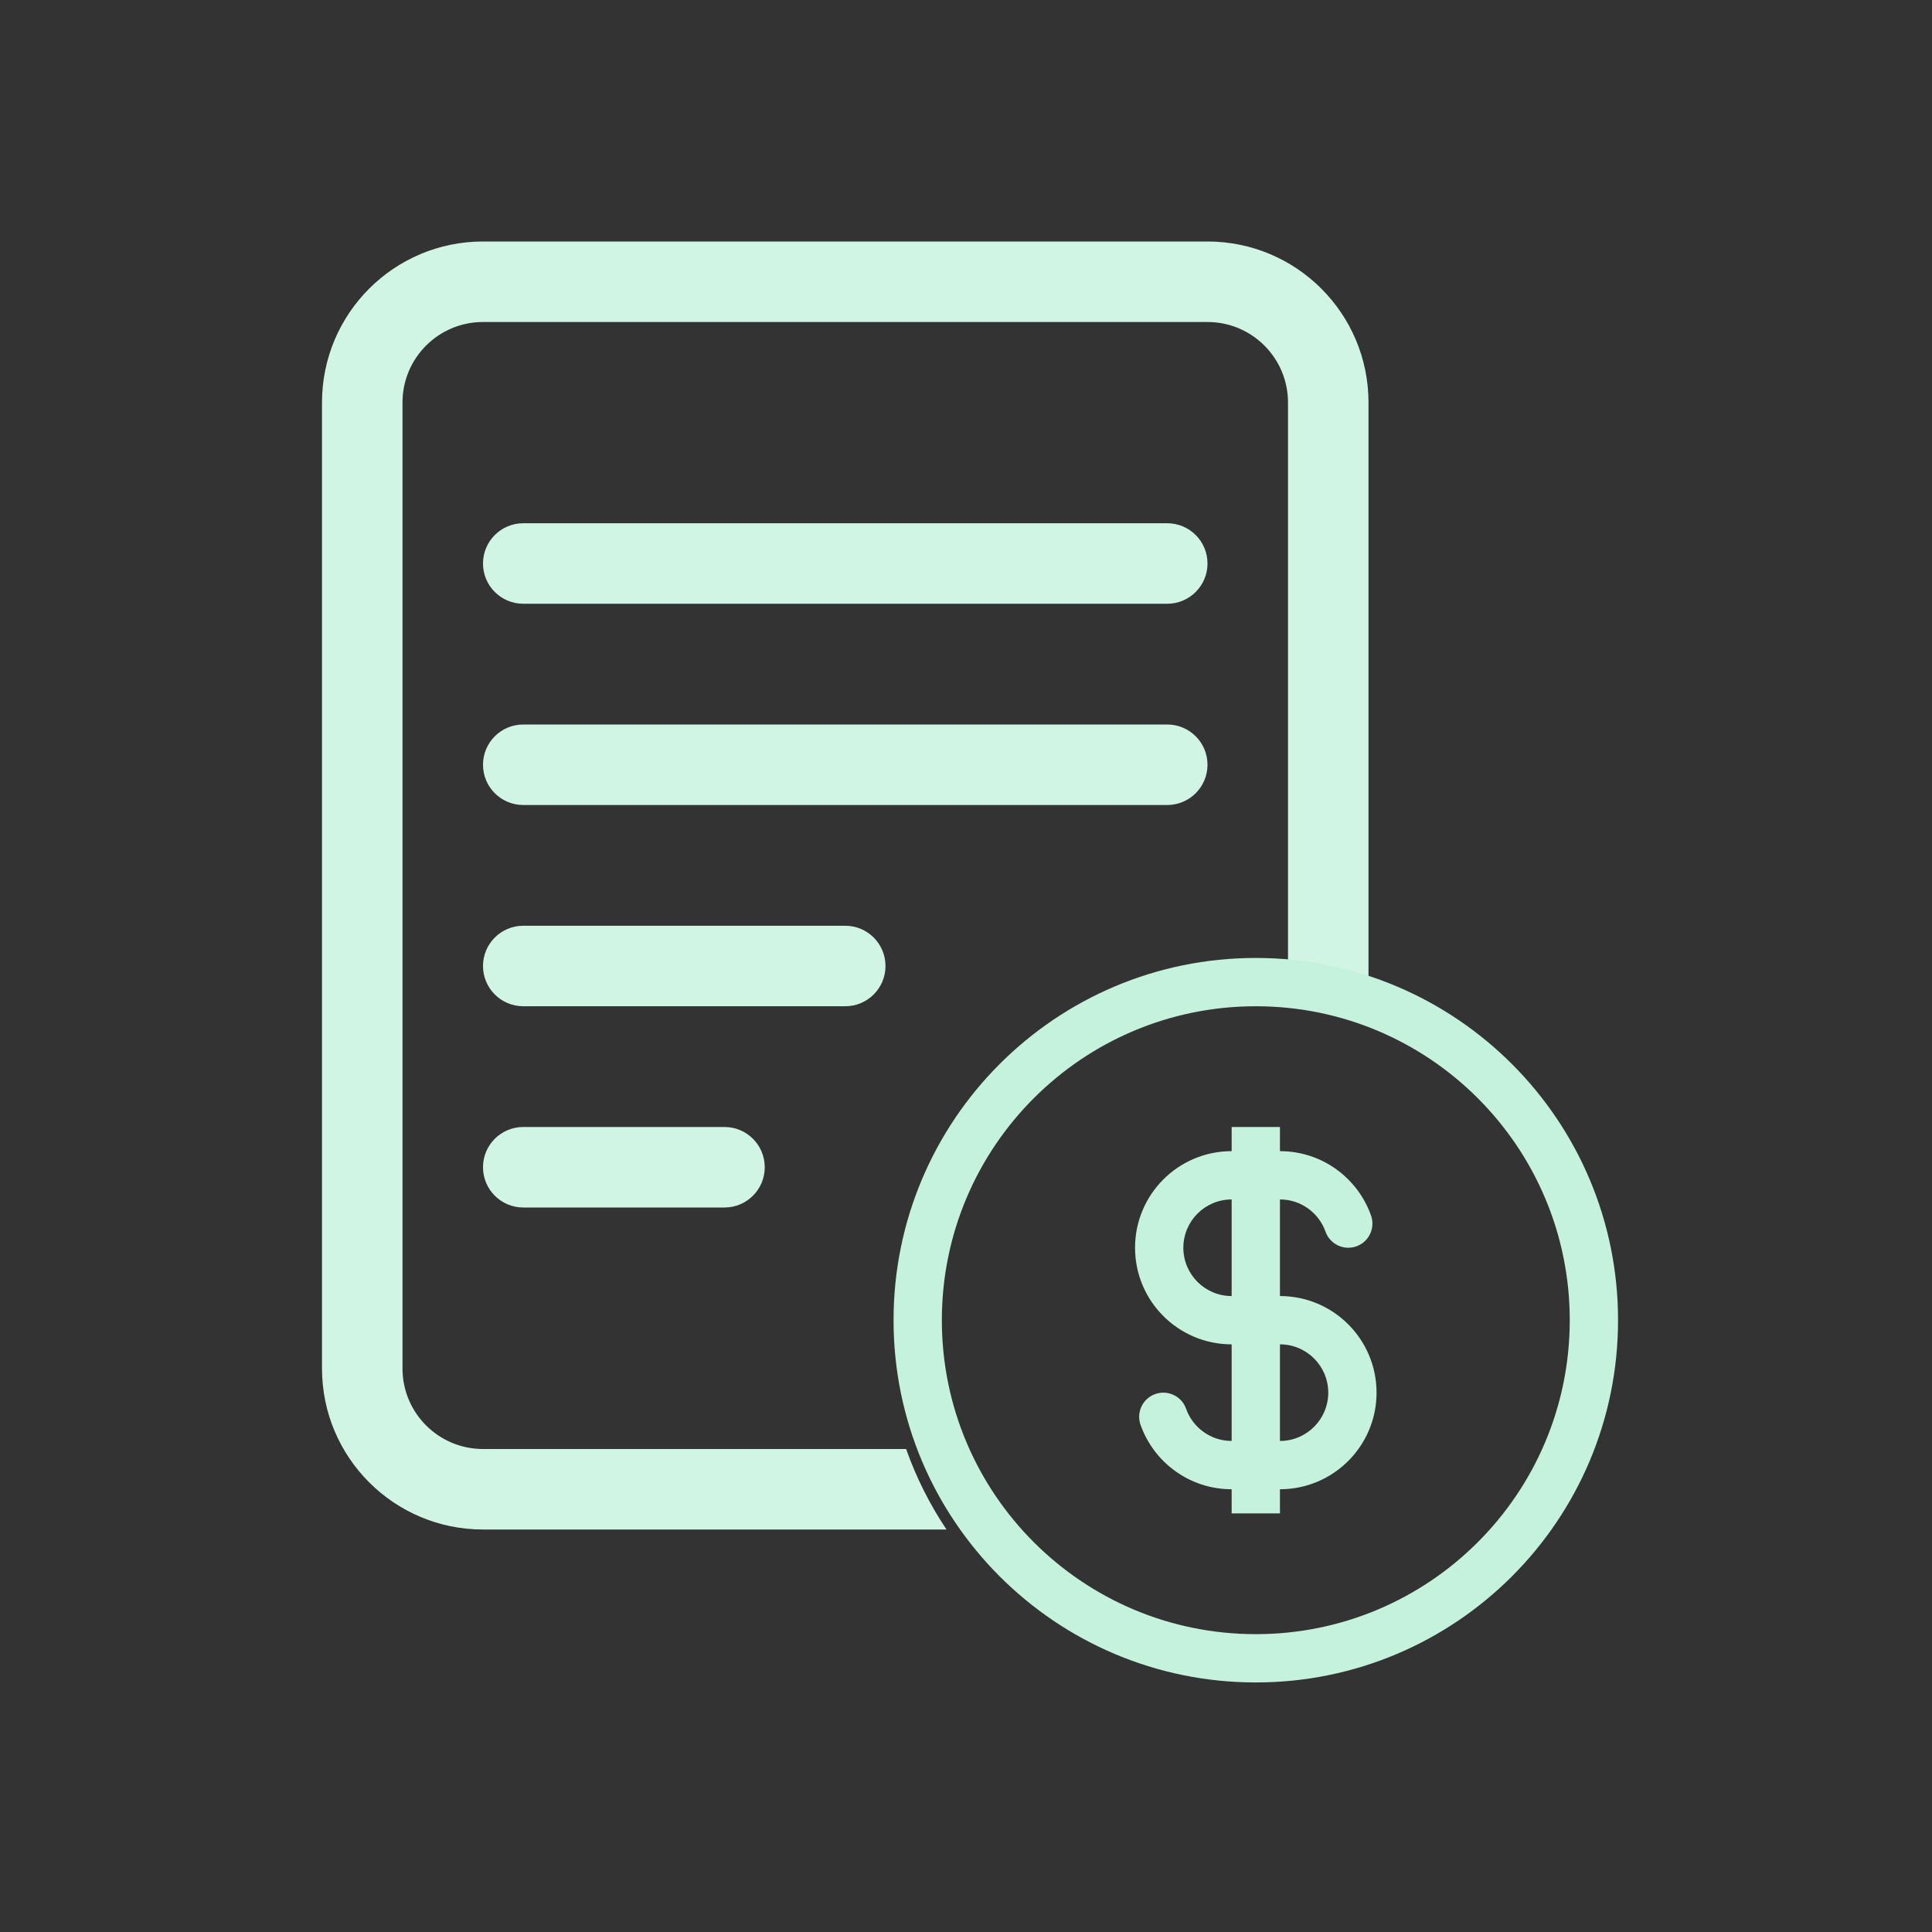 <svg width="120" height="120" viewBox="0 0 120 120" fill="none" xmlns="http://www.w3.org/2000/svg">
<rect x="0" y="0" width="120" height="120" fill="#333333" stroke="none"/>
<path fill-rule="evenodd" clip-rule="evenodd" d="M25 25C25 22.239 27.238 20 30 20H75C77.761 20 80 22.239 80 25V60.137C81.734 60.329 83.408 60.718 85 61.28V25C85 19.477 80.523 15 75 15H30C24.477 15 20 19.477 20 25V85C20 90.523 24.477 95 30 95H58.789C57.756 93.457 56.91 91.78 56.28 90H30C27.238 90 25 87.761 25 85V25Z" fill="#D1F5E4"/>
<path fill-rule="evenodd" clip-rule="evenodd" d="M30 35C30 33.619 31.119 32.5 32.5 32.5H72.5C73.881 32.5 75 33.619 75 35C75 36.381 73.881 37.5 72.5 37.5H32.5C31.119 37.5 30 36.381 30 35ZM30 47.5C30 46.119 31.119 45 32.5 45H72.5C73.881 45 75 46.119 75 47.5C75 48.881 73.881 50 72.5 50H32.5C31.119 50 30 48.881 30 47.5ZM32.5 57.5C31.119 57.5 30 58.619 30 60C30 61.381 31.119 62.5 32.5 62.5H52.5C53.881 62.5 55 61.381 55 60C55 58.619 53.881 57.5 52.5 57.5H32.5ZM30 72.5C30 71.119 31.119 70 32.5 70H45C46.381 70 47.5 71.119 47.5 72.5C47.5 73.881 46.381 75 45 75H32.5C31.119 75 30 73.881 30 72.5Z" fill="#D1F5E4"/>
<path fill-rule="evenodd" clip-rule="evenodd" d="M85.158 75.5C84.335 73.172 82.115 71.5 79.5 71.5V70H76.5V71.5C73.186 71.5 70.5 74.186 70.5 77.5C70.5 80.814 73.186 83.5 76.5 83.5V89.5C75.196 89.5 74.083 88.667 73.67 87.5C73.394 86.719 72.537 86.31 71.756 86.586C70.975 86.862 70.566 87.719 70.842 88.5C71.665 90.828 73.885 92.5 76.5 92.5V94H79.5V92.5C82.814 92.5 85.5 89.814 85.5 86.5C85.5 83.186 82.814 80.5 79.5 80.5V74.5C80.804 74.5 81.917 75.333 82.33 76.5C82.606 77.281 83.463 77.69 84.244 77.414C85.025 77.138 85.434 76.281 85.158 75.5ZM76.5 74.5C74.843 74.5 73.5 75.843 73.5 77.5C73.5 79.157 74.843 80.5 76.5 80.5V74.5ZM79.5 89.5C81.157 89.5 82.5 88.157 82.5 86.5C82.5 84.843 81.157 83.5 79.5 83.5V89.5Z" fill="#C5F2DD"/>
<path fill-rule="evenodd" clip-rule="evenodd" d="M100.5 82C100.5 94.426 90.426 104.5 78 104.5C65.574 104.5 55.5 94.426 55.5 82C55.5 69.574 65.574 59.5 78 59.5C90.426 59.5 100.5 69.574 100.5 82ZM97.5 82C97.5 92.77 88.77 101.5 78 101.5C67.23 101.5 58.5 92.77 58.5 82C58.5 71.23 67.23 62.5 78 62.5C88.77 62.5 97.5 71.23 97.5 82Z" fill="#C5F2DD"/>
</svg>
